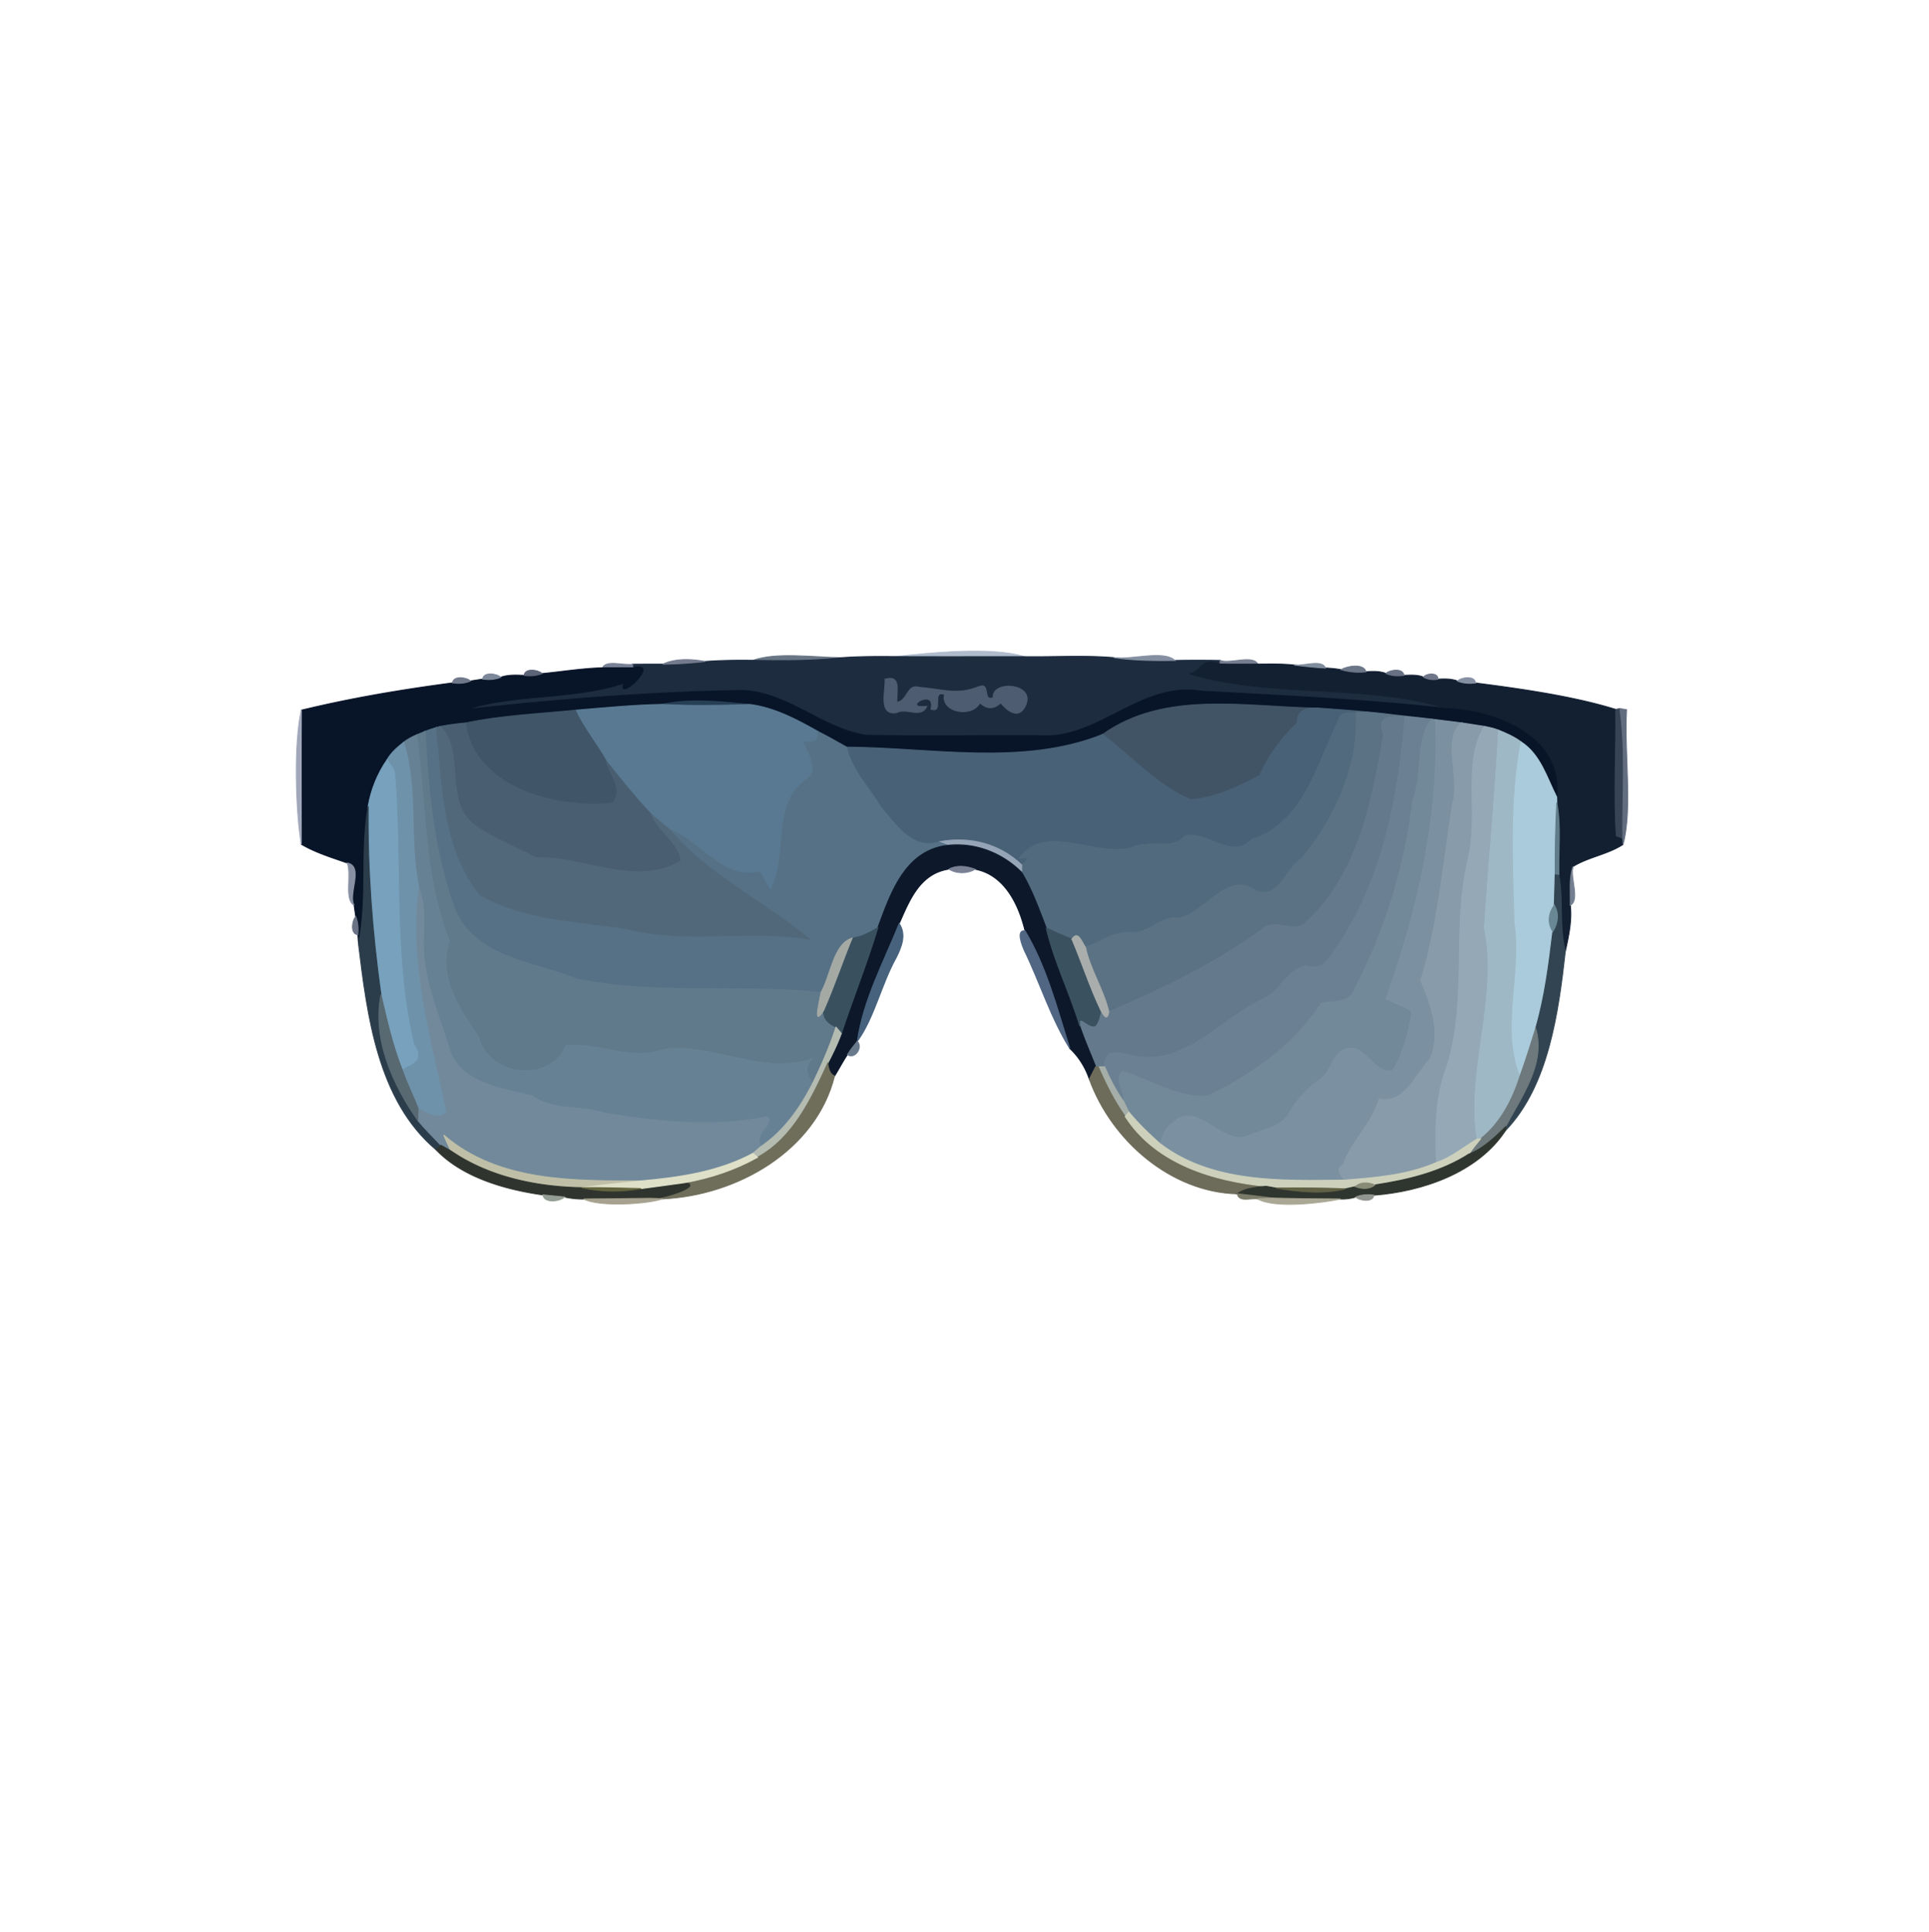 <svg xmlns="http://www.w3.org/2000/svg" width="683" height="684" fill="none" viewBox="0 0 683 684"><path fill="#B0BCCC" stroke="#B0BCCC" stroke-width=".333" d="M317.336 232.486c11.547-1.293 33.853-3.586 45.347.027-15.12-.013-30.24.053-45.347-.027Z"/><path fill="#687585" stroke="#687585" stroke-width=".333" d="M266.664 233.82c7.8-2.88 21.013-1.147 31.027-.92-10.294 1.213-20.68 1.093-31.027.92Z"/><path fill="#1D2C3F" stroke="#1D2C3F" stroke-width=".333" d="M297.696 232.9c6.52-.493 13.093-.467 19.64-.413 15.107.08 30.227.013 45.347.026 10.533.174 21.12-.546 31.64.347 7.173 1.04 14.426 1.067 21.68 1a460.308 460.308 0 0 1 16.026 0l-.08 1.253c-6.533-2.613-6.2 2.347-10.746 3.494 29.293 8.733 62.08 3.293 91.213 12.28-28.96-3.214-58.067-4.574-87.133-6.147-21.307-3.6-36.307 17.227-57.24 15.787-20.427-.134-40.88.253-61.294-.16-16.64-2.547-29.253-16.88-46.76-15.827-31.72.613-63.36 3.173-94.88 6.68 17.347-5.627 37.84-3.387 55.787-9.32-2.733 7.28 13.8-8 3.16-5.453l-.107-1.24c3.574-.027 7.147-.04 10.734-.027a148.74 148.74 0 0 0 15-.96c5.64-.413 11.32-.48 16.986-.4 10.347.173 20.734.293 31.027-.92Z"/><path fill="#8490A1" stroke="#8490A1" stroke-width=".333" d="M394.32 232.86c6.307.894 17.627-2.76 21.68 1-7.253.067-14.506.04-21.68-1Z"/><path fill="#747B8E" stroke="#747B8E" stroke-width=".333" d="M234.68 235.18c3.746-1.76 8.746-2.08 15-.96a148.74 148.74 0 0 1-15 .96Z"/><path fill="#767E90" stroke="#767E90" stroke-width=".333" d="M432.025 233.86c3.28 1.347 11.6-2.12 13.32 1.293-4.506.027-8.933.067-13.4-.04l.08-1.253Z"/><path fill="#798196" stroke="#798196" stroke-width=".333" d="M213.32 236.46c1.294-2.893 7.427-.72 10.627-1.253l.107 1.24c-3.587 0-7.16 0-10.734.013Z"/><path fill="#132032" stroke="#132032" stroke-width=".333" d="M421.203 238.607c4.547-1.147 4.213-6.107 10.747-3.494 4.466.107 8.893.067 13.4.04 4.28-.013 8.666-.16 12.973.36 3.613.4 7.32.867 11 1.027 1.84.08 3.653.267 5.48.573a22.31 22.31 0 0 0 8.893.76c2.334-.186 4.774-.253 7.027.587 2 .867 4.213.987 6.36.68 2.307-.067 4.733-.28 6.933.627 1.56.84 3.347 1.04 5.094.733 2.306-.147 4.72-.187 6.946.64 2.014.853 4.214.933 6.374.707 16.493 2.093 35.08 4.8 49.653 9.36.24 14.906-.8 29.88.227 44.746.56.227 1.693.667 2.253.88.027.547.067 1.64.093 2.174-5.453 3.546-12.2 4.44-17.693 7.8-1.507 4.32-.827 9.186-.973 13.72.626 5.546-.587 10.933-1.76 16.293-2.24-8.893-.654-17.987-2.267-26.893-.253-8.574.867-17.267-.747-25.734-.013-.493-.026-1.48-.04-1.973 2.32-21.36-21.186-30.56-38.76-31.333-29.133-8.987-61.92-3.547-91.213-12.28Z"/><path fill="#7E8C9C" stroke="#7E8C9C" stroke-width=".333" d="M458.32 235.513c3.254.36 9.827-2.12 11 1.027-3.68-.16-7.386-.627-11-1.027Z"/><path fill="#081428" stroke="#081428" stroke-width=".333" d="M191.946 238.513c7.093-.68 14.213-1.867 21.373-2.053 3.574-.014 7.147-.014 10.734-.014 10.64-2.546-5.894 12.734-3.16 5.454-17.947 5.933-38.44 3.693-55.787 9.32 31.52-3.507 63.16-6.067 94.88-6.68 17.507-1.054 30.12 13.28 46.76 15.826 20.413.414 40.867.027 61.293.16 20.934 1.44 35.934-19.386 57.24-15.786 29.067 1.573 58.174 2.933 87.134 6.146 17.573.774 41.08 9.974 38.76 31.334-3.52-6.934-5.734-15.04-12.6-19.52-2.4-1.8-5.187-3.014-7.934-4.134-1.626-.653-3.346-1.026-5.053-1.36-2-.306-6.013-.933-8.027-1.24-3.106-.413-6.213-.8-9.306-1.16l-1.28-.16a389.465 389.465 0 0 0-9.427-1.04l-1.267-.146c-4.04-.507-7.986-.987-12-1.334-5.786-.6-11.56-.933-17.333-1.386-25.413-.294-54.413-6.507-76.56 9.333-28.307 11.32-60.773 4.64-90.627 4.48-3.346-1.88-6.68-3.787-10.106-5.52-7.48-4.253-15.334-8.413-23.987-9.573-10.347-.987-21.107-2.254-31.373-.04-10.227.2-20.4 1.213-30.587 2.053-12.987 1.32-26.107 1.827-38.92 4.547-3.04.253-6.053.666-9.027 1.226l-1.186.334c-1.387.4-2.747.866-4.08 1.4-.747.306-2.267.933-3.014 1.24-1.613.706-3.2 1.506-4.56 2.626-2.253 1.774-4.48 3.694-5.893 6.214-3.4 4.906-5.653 10.586-6.667 16.453-2.866 16.227-.053 32.56-3.426 48.653l-.214-3.213c.187-2.173.067-4.373-.746-6.4-.147-1.013-.44-3.027-.587-4.027-2.307-3.813 3.587-13.72-2.4-14.946-5.533-1.947-11.24-3.667-16.307-6.654 0-15.826-.066-31.64.027-47.453 17.613-4.28 35.6-7.307 53.533-9.667 2.147.28 4.374.214 6.374-.68 1.08-.173 3.213-.493 4.293-.653 2.147.28 4.36.187 6.387-.667 2.653-.92 5.52-.786 8.293-.653 2.133.32 4.32.107 6.36-.64Z"/><path fill="#6B7686" stroke="#6B7686" stroke-width=".333" d="M474.797 237.113c2.333-1.293 7.96-2.306 8.893.76-3 .347-5.96.094-8.893-.76Z"/><path fill="#5C6477" stroke="#5C6477" stroke-width=".333" d="M185.586 239.153c.2-2.64 4.867-2.066 6.36-.64-2.04.747-4.227.96-6.36.64Z"/><path fill="#687184" stroke="#687184" stroke-width=".333" d="M490.719 238.46c1.506-1.36 6.133-1.933 6.36.68-2.147.307-4.36.187-6.36-.68Z"/><path fill="#7C8799" stroke="#7C8799" stroke-width=".333" d="M170.906 240.473c.24-2.627 4.854-2.04 6.387-.667-2.027.854-4.24.947-6.387.667Z"/><path fill="#6F7689" stroke="#6F7689" stroke-width=".333" d="M504.016 239.767c1.106-1.467 5.293-1.707 5.093.733-1.747.307-3.533.107-5.093-.733Z"/><path fill="#70788B" stroke="#70788B" stroke-width=".333" d="M160.242 241.807c.24-2.614 4.84-2.04 6.374-.68-2 .893-4.227.96-6.374.68Z"/><path fill="#4D5C70" stroke="#4D5C70" stroke-width=".333" d="M313.384 240.527c5.546-1.707 4.213 3.786 4.093 8.08 3.787-.027 3.64-6.627 7.84-5.254 8.693.707 13.293 2.934 21.32-.226 4.293-1.627 1.053 5.426 5.04 3.933-.733-6.547 16.533-5.133 10.853 3.787-2.426 3.76-6.28.426-8.186-1.987-2.467 2.307-4.907 2.307-7.36 0-3.094 5.587-14.08 3.187-12.534-2.973-4.866-1.814-.066 6.973-4.826 5.186 1.986-7.986-11.214.134-1.467-.973-2 4.453-7.253.293-10.853 2.267-6.374.92-3.707-7.707-3.92-11.84Z"/><path fill="#8690A3" stroke="#8690A3" stroke-width=".333" d="M516.055 241.14c1.52-1.386 6.16-1.96 6.373.707-2.16.227-4.36.147-6.373-.707Z"/><path fill="#263F54" stroke="#263F54" stroke-width=".333" d="M234.297 249.42c10.267-2.213 21.027-.947 31.373.04-10.466.373-20.933.533-31.373-.04Z"/><path fill="#587991" stroke="#587991" stroke-width=".333" d="M203.703 251.473c10.187-.84 20.36-1.853 30.587-2.053 10.44.573 20.906.413 31.373.04 8.653 1.16 16.507 5.32 23.987 9.573.586 3.854-2.04 3.974-5.027 3.667 1.52 4.053 6.2 10.32.56 13.613-12.173 9.08-5.64 26.374-12.32 39-1.573-2.04-2.547-4.44-3.893-6.613-12.774 3.293-20.894-10.76-31.814-14.893-2.213-1.774-4.36-3.6-6.506-5.427-5.694-5.933-10.747-12.4-15.934-18.76-3.413-6.213-8.106-11.653-11.013-18.147Z"/><path fill="#415466" stroke="#415466" stroke-width=".333" d="M390.383 260.073c22.146-15.84 51.146-9.626 76.56-9.333-4.014-.16-7.747.467-7.627 5.227-5.52 5.373-10.24 11.48-13.267 18.6-7.626 4.013-15.866 8.08-24.56 8.56-12.093-5.227-20.826-15.2-31.106-23.054Z"/><path fill="#A0A7BA" stroke="#A0A7BA" stroke-width=".333" d="M106.68 298.926c-1.987-11.573-2.667-36.066.026-47.453-.093 15.813-.026 31.627-.026 47.453Z"/><path fill="#405568" stroke="#405568" stroke-width=".333" d="M164.789 256.02c12.813-2.72 25.933-3.227 38.92-4.547 2.907 6.493 7.6 11.933 11.013 18.147 1.347 4.893 6.227 9.773 2.267 14.76-19.707 2.186-49.08-5.28-52.2-28.36Z"/><path fill="#486176" stroke="#486176" stroke-width=".333" d="M459.318 255.967c-.12-4.76 3.613-5.387 7.626-5.227 5.774.453 11.547.787 17.334 1.387-1.014.053-3.027.133-4.027.173-2.187.413-5.587-.56-6.173 2.373-7.534 15.334-12.36 36.68-30.774 42.56-7.373 7.36-15.346-2.88-23.68-1.32-4.28 5.134-11.84 1.64-17.573 3.76-12.947 4.974-31.72-9.08-41.187 4.267 3.827-.747 3.827.267.894 2.32-7.787-7.44-18.12-10.133-28.76-8.28-9.734 3.387-15.414-5.493-21.08-12.067-4.107-7-10.467-13.186-12.16-21.36 29.853.16 62.32 6.84 90.626-4.48 10.28 7.854 19.014 17.827 31.107 23.054 8.693-.48 16.933-4.547 24.56-8.56 3.027-7.12 7.747-13.227 13.267-18.6Z"/><path fill="#374455" stroke="#374455" stroke-width=".333" d="m572.079 251.206 1.467-.293c2.133 15.2.893 30.627 1.013 45.92-.56-.213-1.693-.653-2.253-.88-1.027-14.867.013-29.84-.227-44.747Z"/><path fill="#626D7F" stroke="#626D7F" stroke-width=".333" d="M573.547 250.913c.587.093 1.76.293 2.36.387-.88 15.12 2.173 35.133-1.253 47.706-.027-.533-.067-1.626-.094-2.173-.12-15.293 1.12-30.72-1.013-45.92Z"/><path fill="#516A7D" stroke="#516A7D" stroke-width=".333" d="M474.081 254.673c.586-2.933 3.986-1.96 6.173-2.373.853 18.88-7.413 37.44-19.427 51.68-5.546 3.546-7.746 14.32-15.893 11.586-10.253-7.813-17.96 7.667-27.56 9.627-6.44-1.187-10.653 5.813-17.093 5.053-5.92-.626-10.574 3.587-15.974 5.12-1.32-1.693-2.48-6.16-4.786-2.853-3.107-1.16-6.107-2.533-9.094-3.947-2.586-6.706-4.986-13.52-8.72-19.706.014-.867.04-1.747.054-2.6 2.933-2.054 2.933-3.067-.894-2.32 9.467-13.347 28.24.706 41.187-4.267 5.733-2.12 13.293 1.373 17.573-3.76 8.334-1.56 16.307 8.68 23.68 1.32 18.414-5.88 23.24-27.227 30.774-42.56Z"/><path fill="#5B7284" stroke="#5B7284" stroke-width=".333" d="M480.251 252.3c1-.04 3.014-.12 4.027-.174 4.013.347 7.96.827 12 1.334-3.333.666-9.2-.707-6.373 6.453-4.014 23.787-8.96 49.76-27.64 66.813-4.467 4.147-10.694-1.92-15.174 2.24-17.013 12.32-35.346 21.16-54.493 29.294-1.867-7.947-6.573-14.894-8.293-22.894 5.4-1.533 10.053-5.746 15.973-5.12 6.44.76 10.653-6.24 17.093-5.053 9.6-1.96 17.307-17.44 27.56-9.627 8.147 2.734 10.347-8.04 15.894-11.586 12.013-14.24 20.28-32.8 19.426-51.68Z"/><path fill="#647A8C" stroke="#647A8C" stroke-width=".333" d="M489.909 259.913c-2.827-7.16 3.04-5.786 6.373-6.453l1.267.147c-2.28 27.746-7.56 56.32-23.013 80.026-3.134 3.854-5.054 10.614-11.867 8.334-6.627.973-9.253 8.746-14.947 11.6-16 6.973-27.933 24.866-47.653 20.04-4.44-1.147-9.32-2.054-8.933 4.12h-3.187c-1.853-4.8-3.973-9.494-5.613-14.374-.787-5.106 2.853.694 5.413-.133 1.293-1.56 1.6-3.587 2-5.507 1.027 1.827 2.253 4.04 2.853.547 19.147-8.133 37.48-16.973 54.494-29.293 4.48-4.16 10.706 1.906 15.173-2.24 18.68-17.054 23.627-43.027 27.64-66.814Z"/><path fill="#6B8193" stroke="#6B8193" stroke-width=".333" d="M497.544 253.606c3.134.307 6.28.654 9.427 1.04-5.867 6.494-3 19.827-6.72 28.68-2.747 23.187-9.573 45.734-20.387 66.414-1.6 5.533-7.546 4.693-11.906 5.373-9.4 14.533-24.6 25.613-40.44 32.973-10.88.747-20.094-5.733-30.107-8.693-3.173 3.04 1.187 7.067.507 10.733-2.747-3.853-4.947-8.053-6.787-12.4-.387-6.173 4.493-5.266 8.933-4.12 19.72 4.827 31.654-13.066 47.654-20.04 5.693-2.853 8.32-10.626 14.946-11.6 6.814 2.28 8.734-4.48 11.867-8.333 15.453-23.707 20.733-52.28 23.013-80.027Z"/><path fill="#72899A" stroke="#72899A" stroke-width=".333" d="M500.253 283.326c3.72-8.853.853-22.186 6.72-28.68l1.28.16c1.48 33.507-6.107 67.32-17.52 98.787 3.013 1.613 6.373 2.573 9.24 4.493-1.16 7.254-3.014 14.747-6.907 21.054-6.973 1.2-9.68-10.08-16.653-7.627-4.814 1.334-4.76 7.52-8.494 10.227-4.4 3.173-8.266 6.92-11 11.666-3.08 6.107-10.48 6.64-16.093 9.174-8.987 2.053-17.04-12.774-25.307-5.24-2.733 1.693-3.786 4.68-4.866 7.533-3.907-3.453-7.64-7.08-10.96-11.093-.614-1.214-1.2-2.427-1.774-3.654.68-3.666-3.68-7.693-.506-10.733 10.013 2.96 19.226 9.44 30.106 8.693 15.84-7.36 31.04-18.44 40.44-32.973 4.36-.68 10.307.16 11.907-5.373 10.813-20.68 17.64-43.227 20.387-66.414Z"/><path fill="#7B91A2" stroke="#7B91A2" stroke-width=".333" d="M508.256 254.807c3.094.36 6.2.746 9.307 1.16-7.133 5.173-.453 19.986-3.2 28.373-3.36 21.027-5.053 42.387-11.293 62.867 3.666 8.413 7.293 18.866 3.306 27.72-5.026 5.306-9 16.2-18.08 14.24-2.453 8.746-9.893 14.92-12.6 23.173-2.973 1.48-1.133 3.653.374 5.533-21.974.24-47 1.2-65.414-13 1.08-2.853 2.134-5.84 4.867-7.533 8.267-7.533 16.32 7.293 25.307 5.24 5.613-2.533 13.013-3.067 16.093-9.173 2.733-4.747 6.6-8.494 11-11.667 3.733-2.707 3.68-8.893 8.493-10.227 6.974-2.453 9.68 8.827 16.654 7.627 3.893-6.307 5.746-13.8 6.906-21.053-2.866-1.92-6.226-2.88-9.24-4.494 11.414-31.466 19-65.28 17.52-98.786Z"/><path fill="#495E71" stroke="#495E71" stroke-width=".333" d="M155.758 257.247a88.359 88.359 0 0 1 9.026-1.227c3.12 23.08 32.494 30.547 52.2 28.36 3.96-4.987-.92-9.867-2.266-14.76 5.186 6.36 10.24 12.827 15.933 18.76 2.613 5.973 9.52 9.827 10.64 16.427-16.307 9.68-34.4-1.72-51.56-1.04-7.4-4.04-15.493-6.96-22.32-11.987-10.267-8.347-2.84-26.653-11.653-34.533Z"/><path fill="#889BAA" stroke="#889BAA" stroke-width=".333" d="M514.364 284.34c2.746-8.387-3.933-23.2 3.2-28.373 2.013.306 6.027.933 8.027 1.24-7.907 12.466-1.881 31.866-5.814 47.12-5.76 24.293.027 49.72-7.573 73.613-4.12 10.84-4.04 22.32-3.587 33.693-10.227 4.48-21.56 5.36-32.547 6.24-1.506-1.88-3.346-4.053-.373-5.533 2.707-8.253 10.147-14.427 12.6-23.173 9.08 1.96 13.053-8.934 18.08-14.24 3.987-8.854.36-19.307-3.307-27.72 6.24-20.48 7.934-41.84 11.294-62.867Z"/><path fill="#567185" stroke="#567185" stroke-width=".333" d="M150.492 258.98c1.334-.533 2.694-1 4.08-1.4 2.094 20.067 2.12 42.96 15.52 59.373 16.014 9 34.654 9.2 52.334 12 20.933 5.374 43.533-.2 64.346 3.707-15.093-12.813-36.106-22.72-49.613-38.853 10.92 4.133 19.04 18.186 31.813 14.893 1.347 2.173 2.32 4.573 3.894 6.613 6.68-12.626.146-29.92 12.32-39 5.64-3.293.96-9.56-.56-13.613 2.986.307 5.613.187 5.026-3.667 3.427 1.734 6.76 3.64 10.107 5.52 1.693 8.174 8.053 14.36 12.16 21.36 5.667 6.574 11.347 15.454 21.08 12.067.827.32 2.453.96 3.28 1.28-15.72 1.373-20.853 16.787-25.467 29.267-2.866 1.573-5.76 3.333-9.093 3.626-6.627 2.094-7.52 13.027-11 19.187-28.707-2.773-57.933.987-86.44-4.68-15.333-6.147-35.627-7.333-43.16-24.493-7.387-20.16-9.493-41.88-10.627-63.187Z"/><path fill="#51687B" stroke="#51687B" stroke-width=".333" d="m154.57 257.58 1.187-.333c8.813 7.88 1.387 26.186 11.653 34.533 6.827 5.027 14.92 7.947 22.32 11.987 17.16-.68 35.254 10.72 51.56 1.04-1.12-6.6-8.026-10.454-10.64-16.427 2.147 1.827 4.294 3.653 6.507 5.427 13.507 16.133 34.52 26.04 49.613 38.853-20.813-3.907-43.413 1.667-64.346-3.707-17.68-2.8-36.32-3-52.334-12-13.4-16.413-13.426-39.306-15.52-59.373Z"/><path fill="#94A8B6" stroke="#94A8B6" stroke-width=".333" d="M519.777 304.327c3.933-15.254-2.093-34.654 5.813-47.12 1.707.333 3.427.706 5.054 1.36-1.267 23.333-3.534 46.626-5.054 70 5.094 24.506-6.52 50.88-2.573 74.76-4.76 2.84-9.067 6.52-14.4 8.306-.453-11.373-.533-22.853 3.587-33.693 7.6-23.893 1.813-49.32 7.573-73.613Z"/><path fill="#60798B" stroke="#60798B" stroke-width=".333" d="m147.477 260.22 3.013-1.24c1.133 21.307 3.24 43.027 10.627 63.187 7.533 17.16 27.826 18.346 43.16 24.493 28.506 5.667 57.733 1.907 86.44 4.68-.507 3.04-3.134 12.92.933 6.373-.267 3.094 1.773 4.8 4.347 5.947-2.2 6.827-5.094 13.413-8.227 19.853-2.333-2.786-3.107-6.24.053-8.76-17.186 6.334-35.053-5.333-52.266-3.28-11.907 4.414-23.4-2.266-35.08-1.293-5.84 13.627-27.534 11.107-31.054-3.053-6.826-10.12-14.453-21.08-10.32-33.947-9.2-23.12-8.213-48.72-11.626-72.96Z"/><path fill="#9FB8C5" stroke="#9FB8C5" stroke-width=".333" d="M525.588 328.567c1.52-23.373 3.786-46.667 5.053-70 2.747 1.12 5.533 2.333 7.933 4.133-3.906 21.107-2.706 42.72-2.173 64.054 2.76 17.866-4.867 36.893 1.88 54-2.68 8.506-6.96 16.906-14.08 22.52l-1.187.053c-3.946-23.88 7.667-50.253 2.574-74.76Z"/><path fill="#678194" stroke="#678194" stroke-width=".333" d="M142.922 262.847c1.36-1.12 2.947-1.92 4.56-2.627 3.413 24.24 2.427 49.84 11.627 72.96-4.134 12.867 3.493 23.827 10.32 33.947 3.52 14.16 25.213 16.68 31.053 3.053 11.68-.973 23.173 5.707 35.08 1.294 17.213-2.054 35.08 9.613 52.267 3.28-3.16 2.52-2.387 5.973-.054 8.76-4.4 8.693-10.213 16.96-18.386 22.48-2.84-5.027 4.813-7.614 2.333-10.547-19.187 3.92-38.413 1.8-57.467-1.227-8.346-2.893-18.253-.706-25.693-6.093-10.44-2.76-23.96-4.053-28.987-15.187-3.133-10.706-7.826-21.093-9.266-32.24-1.32-8.64 1.306-17.493-1.92-25.906-3.734-17.08-.214-35.147-5.467-51.947Z"/><path fill="#6E92AA" stroke="#6E92AA" stroke-width=".333" d="M142.917 262.847c5.253 16.8 1.733 34.866 5.466 51.946-3.386 26.894 4.36 52.96 9.84 78.934-2.786 3.373-7.253.306-10.2-1.267-1.826-4.68-4.093-9.16-5.706-13.907 3.013-1.813 8.266-2.88 4.186-8.68-7.466-31.426-4.173-63.92-6.773-95.826-.107-1.974-1.8-3.36-2.707-4.987 1.414-2.52 3.64-4.44 5.894-6.213Z"/><path fill="#AACBDB" stroke="#AACBDB" stroke-width=".333" d="M536.4 326.754c-.534-21.334-1.734-42.947 2.173-64.054 6.867 4.48 9.08 12.587 12.6 19.52.013.494.027 1.48.04 1.974-.453 8.506-.627 17.053-.573 25.586-.08 3.547-.187 7.107-.307 10.667-2.24 3.267-2.413 6.4-.52 9.4-1.373 11.533-2.84 23.093-6.067 34.267-1.746 5.573-3.48 11.146-5.466 16.64-6.747-17.107.88-36.134-1.88-54Z"/><path fill="#77A1BD" stroke="#77A1BD" stroke-width=".333" d="M130.361 285.513c1.013-5.866 3.266-11.546 6.666-16.453.907 1.627 2.6 3.013 2.707 4.987 2.6 31.906-.693 64.4 6.773 95.826 4.08 5.8-1.173 6.867-4.186 8.68-3.374-8.546-5.374-17.48-7.44-26.386-3.08-22.08-4.774-44.347-4.52-66.654Z"/><path fill="#607C8B" stroke="#607C8B" stroke-width=".333" d="M551.215 284.193c1.614 8.467.494 17.16.747 25.734l-1.32-.147c-.053-8.533.12-17.08.573-25.587Z"/><path fill="#2B3C4A" stroke="#2B3C4A" stroke-width=".333" d="M126.93 334.167c3.373-16.094.56-32.427 3.426-48.654-.253 22.307 1.44 44.574 4.52 66.654-3.133 15.613 4.12 31.866 13 44.506 2.587 3.08 5.454 5.947 8.254 8.854-.427.4-1.267 1.213-1.694 1.613-20.786-17.493-24.4-47.653-27.506-72.973Z"/><path fill="#96A4B8" stroke="#96A4B8" stroke-width=".333" d="M333 297.98c10.64-1.853 20.973.84 28.76 8.28-.013.853-.04 1.733-.053 2.6-6.72-6.693-15.854-10.387-25.427-9.6-.827-.32-2.453-.96-3.28-1.28Z"/><path fill="#0D182B" stroke="#0D182B" stroke-width=".333" d="M336.284 299.26c9.573-.787 18.706 2.907 25.426 9.6 3.734 6.187 6.134 13 8.72 19.707 2.774 11.973 8.387 23.026 11.907 34.786 1.64 4.88 3.76 9.574 5.613 14.374a448.925 448.925 0 0 0-2.253 4.373c-1.453-4.253-3.8-7.96-6.933-10.893-4.4-14.054-8.227-28.934-15.827-41.614-2.24-9.373-7.307-19.853-17.693-21.813-3.027-1.107-6.36-1.533-9.214-.04-10.306 1.547-13.96 10.92-17.64 19.267-5.493 13.613-12.733 27-14.826 41.68-1.227 1.546-2.48 3.066-3.52 4.746-1.654 2.454-2.987 5.08-4.56 7.587-1.827-.827-2.107-2.773-2.414-4.52 1.814-3.427 3.494-6.933 4.84-10.573 4.147-12.52 9.094-24.76 12.907-37.4 4.613-12.48 9.747-27.894 25.467-29.267Z"/><path fill="#8890A3" stroke="#8890A3" stroke-width=".333" d="M122.984 305.58c5.987 1.227.094 11.133 2.4 14.947-3.6-2.08-.773-10.667-2.4-14.947Z"/><path fill="#7A8195" stroke="#7A8195" stroke-width=".333" d="M336.023 307.74c2.854-1.493 6.187-1.067 9.214.04-2.64 1.64-6.6 1.68-9.214-.04Z"/><path fill="#737F90" stroke="#737F90" stroke-width=".333" d="M555.983 320.527c.147-4.534-.533-9.4.973-13.72-1.213 3.44 2.574 11.933-.973 13.72Z"/><path fill="#324451" stroke="#324451" stroke-width=".333" d="m550.641 309.78 1.32.146c1.614 8.907.027 18 2.267 26.894-2.427 21.56-5.92 47.68-21.173 63.466l.04-1.306c5.52-10.68 14.306-22.107 10.653-34.867 3.227-11.173 4.693-22.733 6.067-34.267 1.973-3.32 2.146-6.453.52-9.4.12-3.56.226-7.12.306-10.666Z"/><path fill="#71899B" stroke="#71899B" stroke-width=".333" d="M148.39 314.793c3.227 8.414.6 17.267 1.92 25.907 1.44 11.147 6.134 21.533 9.267 32.24 5.027 11.133 18.547 12.427 28.987 15.187 7.44 5.386 17.346 3.2 25.693 6.093 19.053 3.027 38.28 5.147 57.467 1.227 2.48 2.933-5.174 5.52-2.334 10.546l-2.8 2.4c-12.12 6.534-26.08 8.547-39.613 9.76-23.893-.026-50.573.44-69.853-16.253.773 1.92 1.666 3.773 2.573 5.64-1.187-.667-2.373-1.347-3.56-2.013-2.8-2.907-5.667-5.774-8.253-8.854.026-1.053.106-3.16.146-4.213 2.947 1.573 7.414 4.64 10.2 1.267-5.48-25.974-13.226-52.04-9.84-78.934Z"/><path fill="#6A8795" stroke="#6A8795" stroke-width=".333" d="M549.817 329.847c-1.894-3-1.72-6.134.52-9.4 1.626 2.946 1.453 6.08-.52 9.4Z"/><path fill="#6A7285" stroke="#6A7285" stroke-width=".333" d="M125.97 324.553c.813 2.027.933 4.227.747 6.4-2.694-.2-2.134-4.866-.747-6.4Z"/><path fill="#47627D" stroke="#47627D" stroke-width=".333" d="M303.562 368.687c2.094-14.68 9.334-28.067 14.827-41.68 2.613 3.973.814 8.307-1.106 12.147-5.214 9.333-7.707 21.253-13.721 29.533Z"/><path fill="#39515F" stroke="#39515F" stroke-width=".333" d="M301.723 332.154c3.333-.294 6.227-2.054 9.093-3.627-3.813 12.64-8.76 24.88-12.906 37.4-.48-.56-1.427-1.693-1.907-2.267-2.573-1.146-4.613-2.853-4.347-5.946 3.68-8.387 6.587-17.094 10.067-25.56Z"/><path fill="#3A5160" stroke="#3A5160" stroke-width=".333" d="M370.43 328.567c2.986 1.413 5.986 2.787 9.093 3.947 3.56 8.333 6.307 17 10.227 25.2-.4 1.92-.707 3.946-2 5.506-2.56.827-6.2-4.973-5.414.134-3.52-11.76-9.133-22.814-11.906-34.787Z"/><path fill="#506683" stroke="#506683" stroke-width=".333" d="M362.665 336.513c-.56-1.346-3.173-7.306.267-6.92 7.6 12.68 11.426 27.56 15.826 41.614-6.586-10.427-10.546-23.28-16.093-34.694Z"/><path fill="#A4A9A4" stroke="#A4A9A4" stroke-width=".333" d="M290.723 351.34c3.48-6.16 4.374-17.093 11-19.187-3.48 8.467-6.386 17.174-10.066 25.56-4.067 6.547-1.44-3.333-.934-6.373Z"/><path fill="#A9ADAB" stroke="#A9ADAB" stroke-width=".333" d="M379.523 332.513c2.307-3.306 3.467 1.16 4.787 2.854 1.72 8 6.427 14.946 8.293 22.893-.6 3.493-1.826 1.28-2.853-.547-3.92-8.2-6.667-16.866-10.227-25.2Z"/><path fill="#586972" stroke="#586972" stroke-width=".333" d="M134.883 352.167c2.067 8.906 4.067 17.84 7.44 26.386 1.613 4.747 3.88 9.227 5.707 13.907-.04 1.053-.12 3.16-.147 4.213-8.88-12.64-16.133-28.893-13-44.506Z"/><path fill="#B4BBB1" stroke="#B4BBB1" stroke-width=".333" d="M295.999 363.66c.48.573 1.427 1.707 1.907 2.267-1.347 3.64-3.027 7.146-4.84 10.573-5.72 12.467-12.24 26.427-24.853 33.293a77.741 77.741 0 0 1-1.627-1.399l2.8-2.401c8.173-5.52 13.987-13.786 18.387-22.479 3.133-6.44 6.026-13.027 8.226-19.854Z"/><path fill="#6D797C" stroke="#6D797C" stroke-width=".333" d="M538.283 380.753c1.987-5.493 3.72-11.066 5.467-16.64 3.653 12.76-5.133 24.187-10.653 34.867-3.907 3.827-7.934 7.72-13.12 9.733 1.36-1.84 2.746-3.666 4.226-5.44 7.12-5.613 11.4-14.013 14.08-22.52Z"/><path fill="#69798C" stroke="#69798C" stroke-width=".333" d="M300.039 373.433c1.04-1.68 2.293-3.2 3.52-4.746 2.04 2.186-.787 6.506-3.52 4.746Z"/><path fill="#6F6E5B" stroke="#6F6E5B" stroke-width=".333" d="M268.209 409.793c12.614-6.866 19.134-20.826 24.854-33.293.306 1.747.586 3.693 2.413 4.52-6.64 26.453-34.547 42.32-60.84 43.467-1.053-.04-3.187-.134-4.253-.174 1.92.814 19.546-4.36 12.08-5.56 9.013-1.6 17.746-4.48 25.746-8.96Z"/><path fill="#A5AEA8" stroke="#A5AEA8" stroke-width=".333" d="M388.852 377.727h2.28c1.84 4.346 4.04 8.546 6.786 12.4a131.96 131.96 0 0 0 1.774 3.653l-1.294 1.56c-3.88-5.453-6.88-11.493-9.546-17.613Z"/><path fill="#6D6B59" stroke="#6D6B59" stroke-width=".333" d="M387.949 377.727h.906c2.667 6.12 5.667 12.16 9.547 17.613 10.8 16.76 31.093 22.853 49.88 24.707-3.56.44-7.24.506-10.213 2.666-23.414-.573-44.494-18.826-52.374-40.613.747-1.467 1.494-2.92 2.254-4.373Z"/><path fill="#CDD1BC" stroke="#CDD1BC" stroke-width=".333" d="m398.398 395.34 1.294-1.56c3.32 4.013 7.053 7.64 10.96 11.093 18.413 14.2 43.44 13.24 65.413 13 10.987-.88 22.32-1.76 32.547-6.24 5.333-1.787 9.64-5.467 14.4-8.307l1.186-.053c-1.48 1.773-2.866 3.6-4.226 5.44-9.987 6.333-21.627 9.107-33.174 10.867-2.266-.92-5-1.2-6.92.6-.866.186-2.6.573-3.466.773-8.227-.373-16.454-.333-24.68-.28-.867-.16-2.587-.48-3.454-.627-18.786-1.853-39.08-7.946-49.88-24.706Z"/><path fill="#2F362F" stroke="#2F362F" stroke-width=".333" d="M519.977 408.713c5.187-2.013 9.213-5.906 13.12-9.733l-.04 1.307c-9.707 14.84-29.387 21.64-46.627 22.906-2.16-.32-4.373-.186-6.386.667-1.76.52-3.547.76-5.387.693-7.92-.053-15.813-.08-23.707-.306-4.32-.56-8.573-1.04-12.88-1.534 2.974-2.16 6.654-2.226 10.214-2.666.866.146 2.586.466 3.453.626 8.067 1.307 16.627 2.254 24.68.28.867-.2 2.6-.586 3.467-.773 2.266.813 4.933 1.027 6.92-.6 11.546-1.76 23.186-4.533 33.173-10.867Z"/><path fill="#BFBFA7" stroke="#BFBFA7" stroke-width=".333" d="M157.117 401.9c19.28 16.693 45.96 16.227 69.854 16.253-6.96.747-13.934 1.374-20.854 2.4-16.133-.28-32.96-3.76-46.426-13.013-.907-1.867-1.8-3.72-2.574-5.64Z"/><path fill="#2F352E" stroke="#2F352E" stroke-width=".333" d="M154.438 407.14c.426-.4 1.266-1.213 1.693-1.613 1.186.667 2.373 1.347 3.56 2.013 13.466 9.254 30.293 12.734 46.426 13.014 6.854 1.533 13.961 1.52 20.867.306 5.174-.64 10.32-1.413 15.48-2.106 7.467 1.2-10.16 6.373-12.08 5.56-7.907.133-15.813.16-23.707.24a29.682 29.682 0 0 1-6.786-.707l-7.667-.747c-13.307-1.88-28.413-6.173-37.786-15.96Z"/><path fill="#DEE0C8" stroke="#DEE0C8" stroke-width=".333" d="M226.971 418.154c13.533-1.214 27.493-3.227 39.613-9.76.4.36 1.213 1.053 1.627 1.4-8 4.48-16.734 7.36-25.747 8.96-5.16.693-10.307 1.466-15.48 2.106-6.96-.146-13.907-.426-20.867-.306 6.92-1.027 13.894-1.654 20.854-2.4Z"/><path fill="#878B78" stroke="#878B78" stroke-width=".333" d="M479.883 420.18c1.92-1.8 4.653-1.52 6.92-.6-1.987 1.627-4.654 1.413-6.92.6Z"/><path fill="#62643E" stroke="#62643E" stroke-width=".333" d="M206.117 420.554c6.96-.12 13.907.16 20.867.306-6.907 1.214-14.013 1.227-20.867-.306Z"/><path fill="#616145" stroke="#616145" stroke-width=".333" d="M451.734 420.673c8.227-.053 16.454-.093 24.68.28-8.053 1.974-16.613 1.027-24.68-.28Z"/><path fill="#959E94" stroke="#959E94" stroke-width=".333" d="m192.227 423.1 7.666.747c-1.84 1.653-7.226 2.266-7.666-.747Z"/><path fill="#7B7B6A" stroke="#7B7B6A" stroke-width=".333" d="M438.07 422.713c4.307.494 8.56.974 12.88 1.534-1.88.053-3.76.146-5.64.253-2.293-.427-6.573 1.347-7.24-1.787Z"/><path fill="#929690" stroke="#929690" stroke-width=".333" d="M480.039 423.86c2.013-.853 4.227-.987 6.387-.667-.254 2.614-4.867 2.027-6.387.667Z"/><path fill="#A6A28F" stroke="#A6A28F" stroke-width=".333" d="M206.68 424.554c7.893-.08 15.8-.107 23.706-.241 1.067.04 3.2.134 4.254.174-5.467 1.866-22.414 2.96-27.96.067Z"/><path fill="#AAA895" stroke="#AAA895" stroke-width=".333" d="M445.305 424.5c1.88-.107 3.76-.2 5.64-.253 7.893.226 15.786.253 23.706.306-6.093 1.32-23.36 3.494-29.346-.053Z"/></svg>
